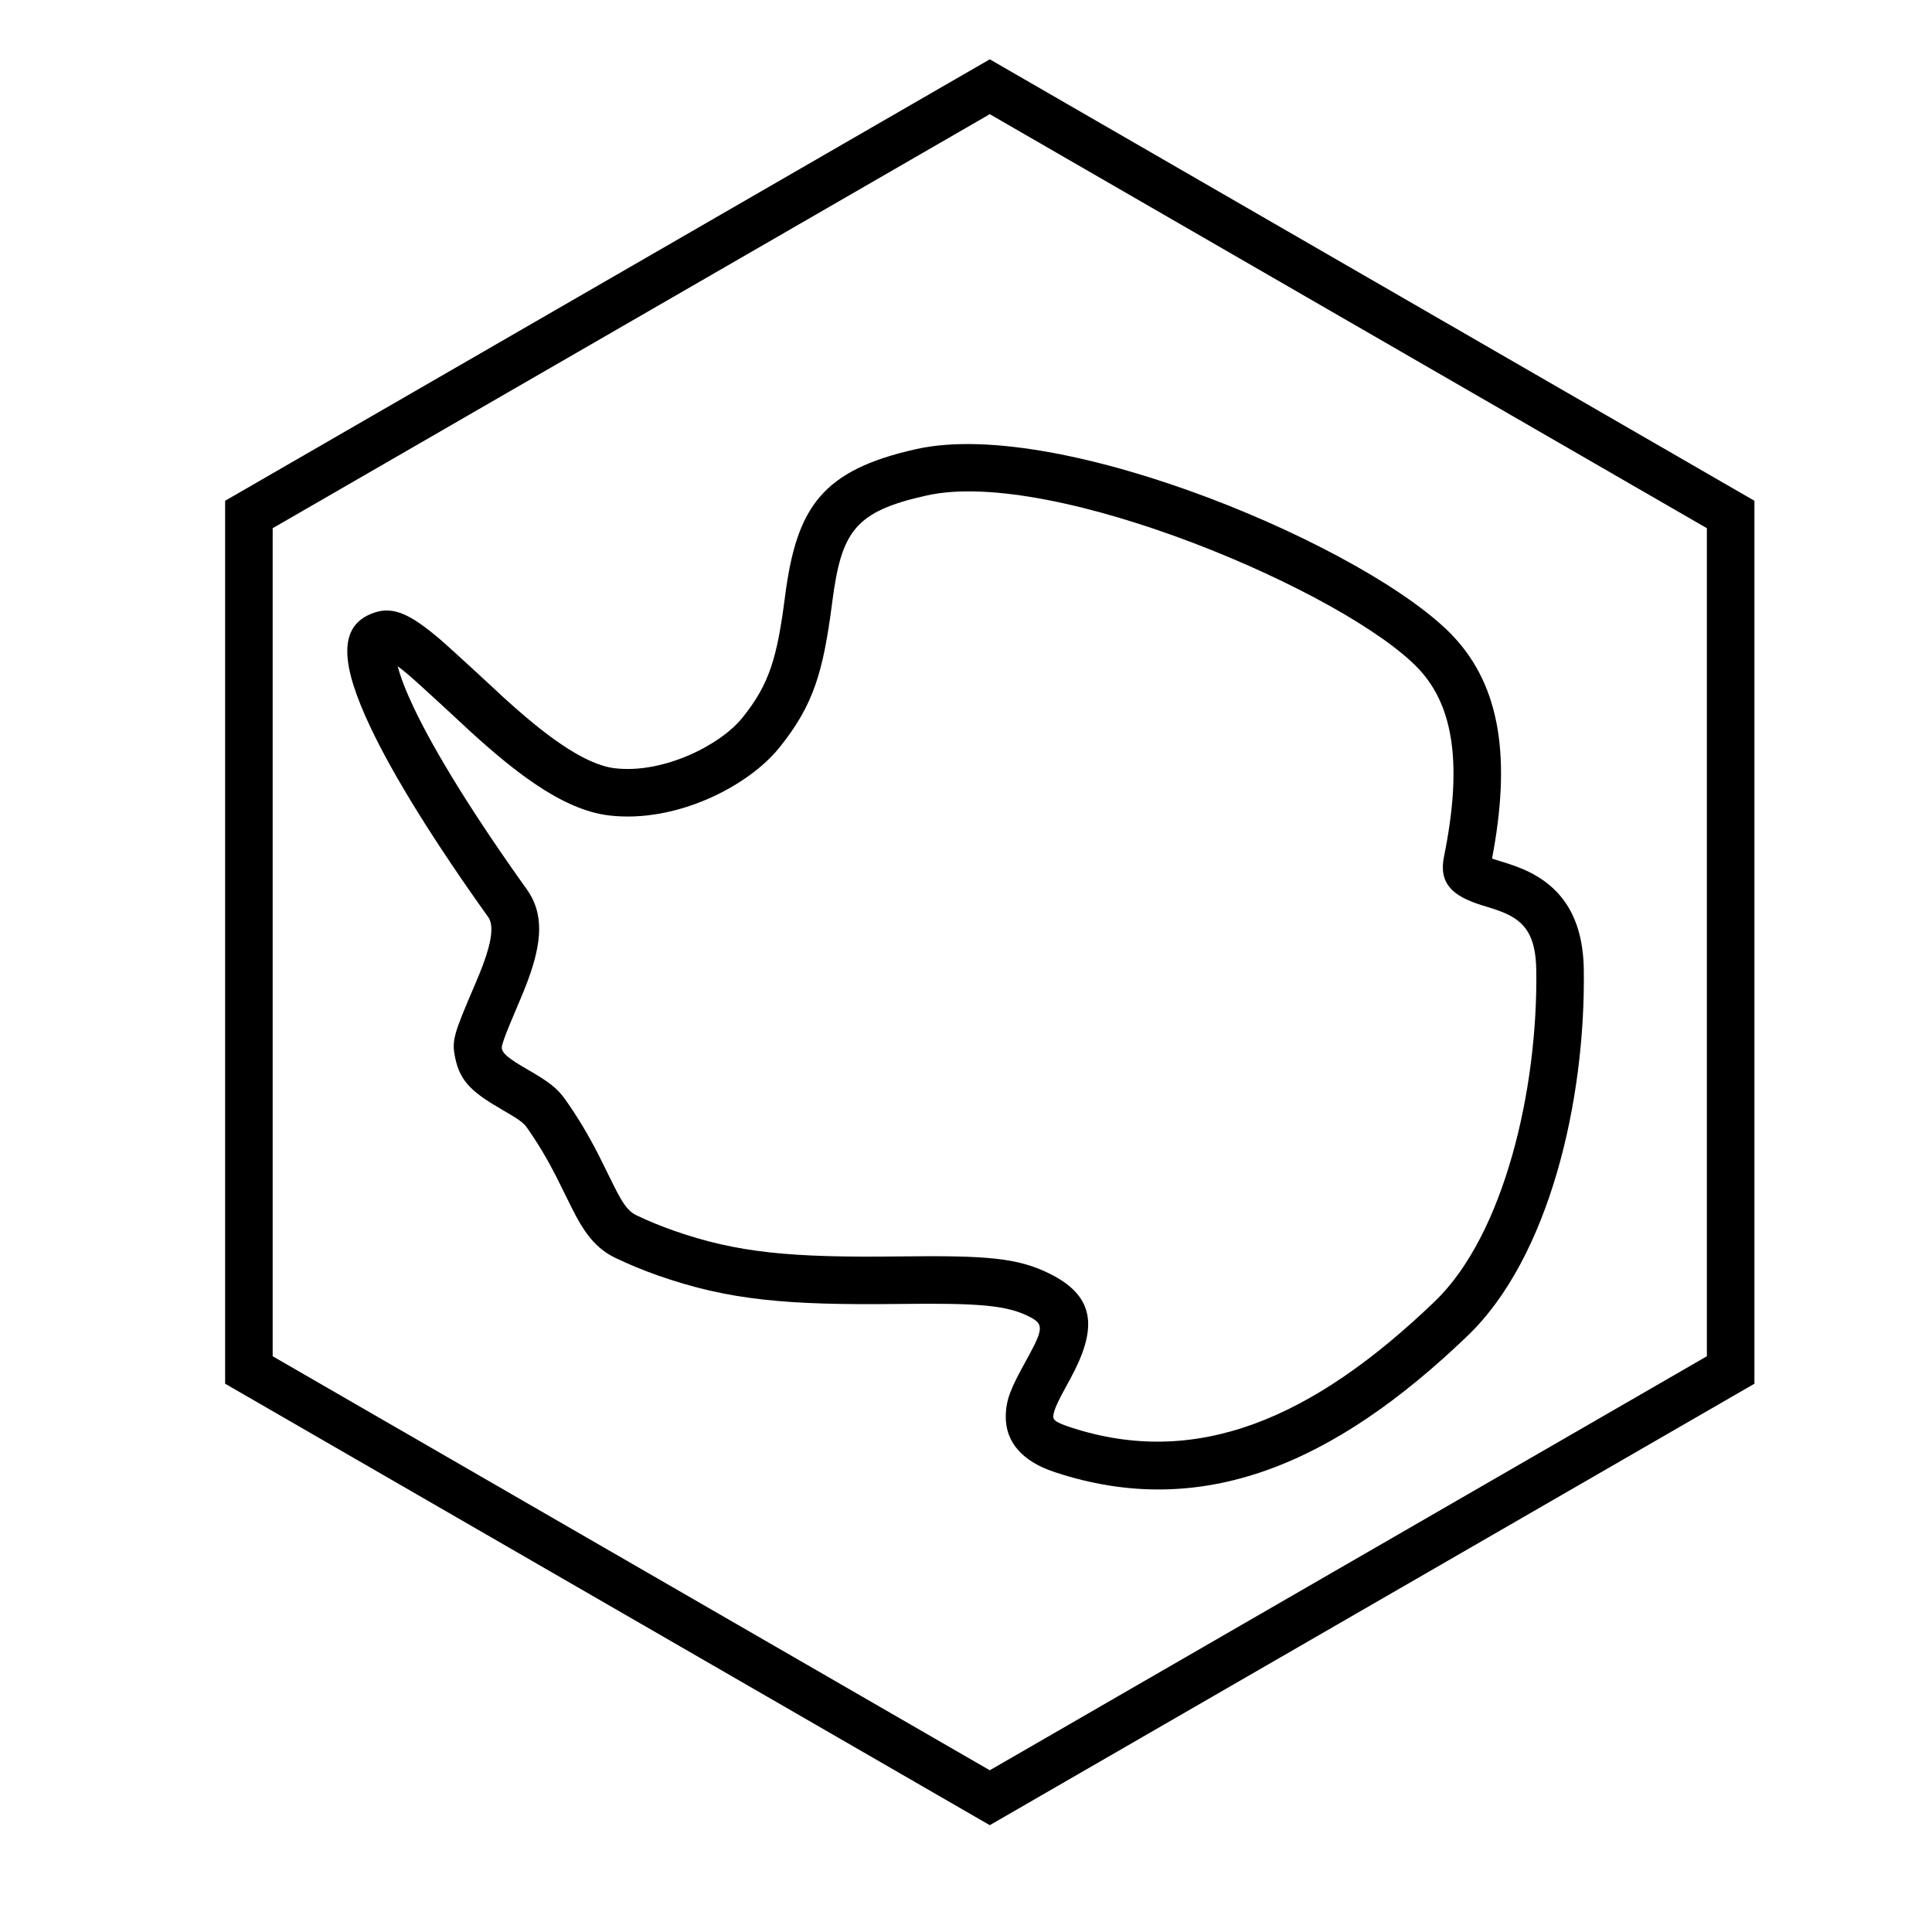 <?xml version="1.0" encoding="UTF-8"?>
<!-- Uploaded to: SVG Repo, www.svgrepo.com, Generator: SVG Repo Mixer Tools -->
<svg fill="#000000" width="800px" height="800px" version="1.1" viewBox="144 144 512 512" xmlns="http://www.w3.org/2000/svg">
 <g>
  <path d="m253.58 331.38c5.727 12.102 16.129 28.867 30.062 48.355 4.566 6.387 3.977 13.996 0.262 24.062-0.688 1.859-1.445 3.719-2.5 6.184-3.695 8.637-4.578 11.164-4.418 11.914 0.289 1.336 1.754 2.609 6.598 5.406l0.246 0.145c5.414 3.129 7.766 4.812 9.984 7.957 3.394 4.809 6.113 9.406 8.762 14.566 0.863 1.684 4.328 8.805 5.156 10.336 1.832 3.387 3.152 4.902 4.844 5.715 3.176 1.52 6.43 2.863 9.762 4.039 17.137 6.043 31.543 7.25 60.027 6.906 23.328-0.281 31.465 0.344 40.121 4.731 12.301 6.231 12.055 15.008 5.121 27.762-0.367 0.672-0.367 0.672-0.73 1.332-2.82 5.125-3.719 7.199-3.742 8.664-0.012 0.797 0.602 1.473 4.246 2.688 33.555 11.176 64.465-2.125 96.855-33.258 18.395-17.68 27.355-56.281 26.891-87.77-0.129-8.973-2.852-12.797-8.516-15.215-0.883-0.375-1.836-0.723-3.027-1.105-0.598-0.195-2.805-0.875-3.273-1.023-7.215-2.312-11.094-5.578-9.645-12.715 4.82-23.762 2.82-39.668-6.684-49.77-18.965-20.156-96.664-53.48-130.36-45.988-19.062 4.234-22.637 9.406-25.082 28.336-2.398 18.559-4.949 27.207-13.949 38.426-8.383 10.453-27.566 20.109-45.117 18.051-6.223-0.73-12.688-3.629-19.73-8.391-5.277-3.566-10.637-7.988-17.227-13.988 0.648 0.59-13.324-12.422-16.406-15.008-1.004-0.844-1.906-1.562-2.719-2.164 0.711 2.773 2.113 6.434 4.188 10.82zm286.57 40.395c0.375 0.121 2.598 0.805 3.301 1.031 1.523 0.492 2.82 0.965 4.102 1.508 10.125 4.324 15.961 12.527 16.168 26.617 0.508 34.691-9.141 76.254-30.758 97.035-35.406 34.031-70.508 49.133-109.56 36.125-8.402-2.797-12.969-7.852-12.863-14.828 0.07-4.414 1.332-7.332 5.301-14.547 0.355-0.645 0.355-0.645 0.699-1.273 3.984-7.328 4.019-8.602 0.25-10.512-6.031-3.059-13.398-3.625-34.273-3.371-29.898 0.359-45.418-0.938-64.367-7.621-3.754-1.324-7.426-2.84-11.016-4.559-4.539-2.176-7.5-5.57-10.48-11.082-0.984-1.82-4.535-9.117-5.285-10.578-2.394-4.668-4.82-8.766-7.844-13.055-0.773-1.094-2.234-2.141-5.996-4.312l-0.246-0.145c-7.988-4.613-11.285-7.473-12.613-13.68-1.023-4.785-0.512-6.254 5.152-19.496 0.98-2.289 1.664-3.973 2.266-5.598 2.387-6.465 2.695-10.438 1.309-12.375-14.332-20.047-25.102-37.402-31.203-50.297-7.676-16.223-9.082-26.973 0.996-30.406 5.242-1.789 9.848 0.703 17.016 6.719 3.375 2.832 17.691 16.16 16.797 15.344 6.176 5.629 11.121 9.707 15.801 12.867 5.519 3.734 10.258 5.859 14.141 6.312 12.828 1.508 27.965-6.113 33.824-13.418 7.144-8.906 9.16-15.746 11.281-32.16 3.062-23.68 9.82-33.457 34.844-39.02 38.609-8.582 120.52 26.547 142.26 49.652 12.59 13.383 15.277 32.562 10.254 58.875 0.223 0.074 0.469 0.16 0.746 0.246z"/>
  <path d="m406.3 174.26-190.04 109.72v219.44l190.04 109.72 190.04-109.72v-219.44zm202.64 102.45v233.99l-202.64 116.99-202.64-116.99v-233.99l202.64-116.99z"/>
 </g>
</svg>